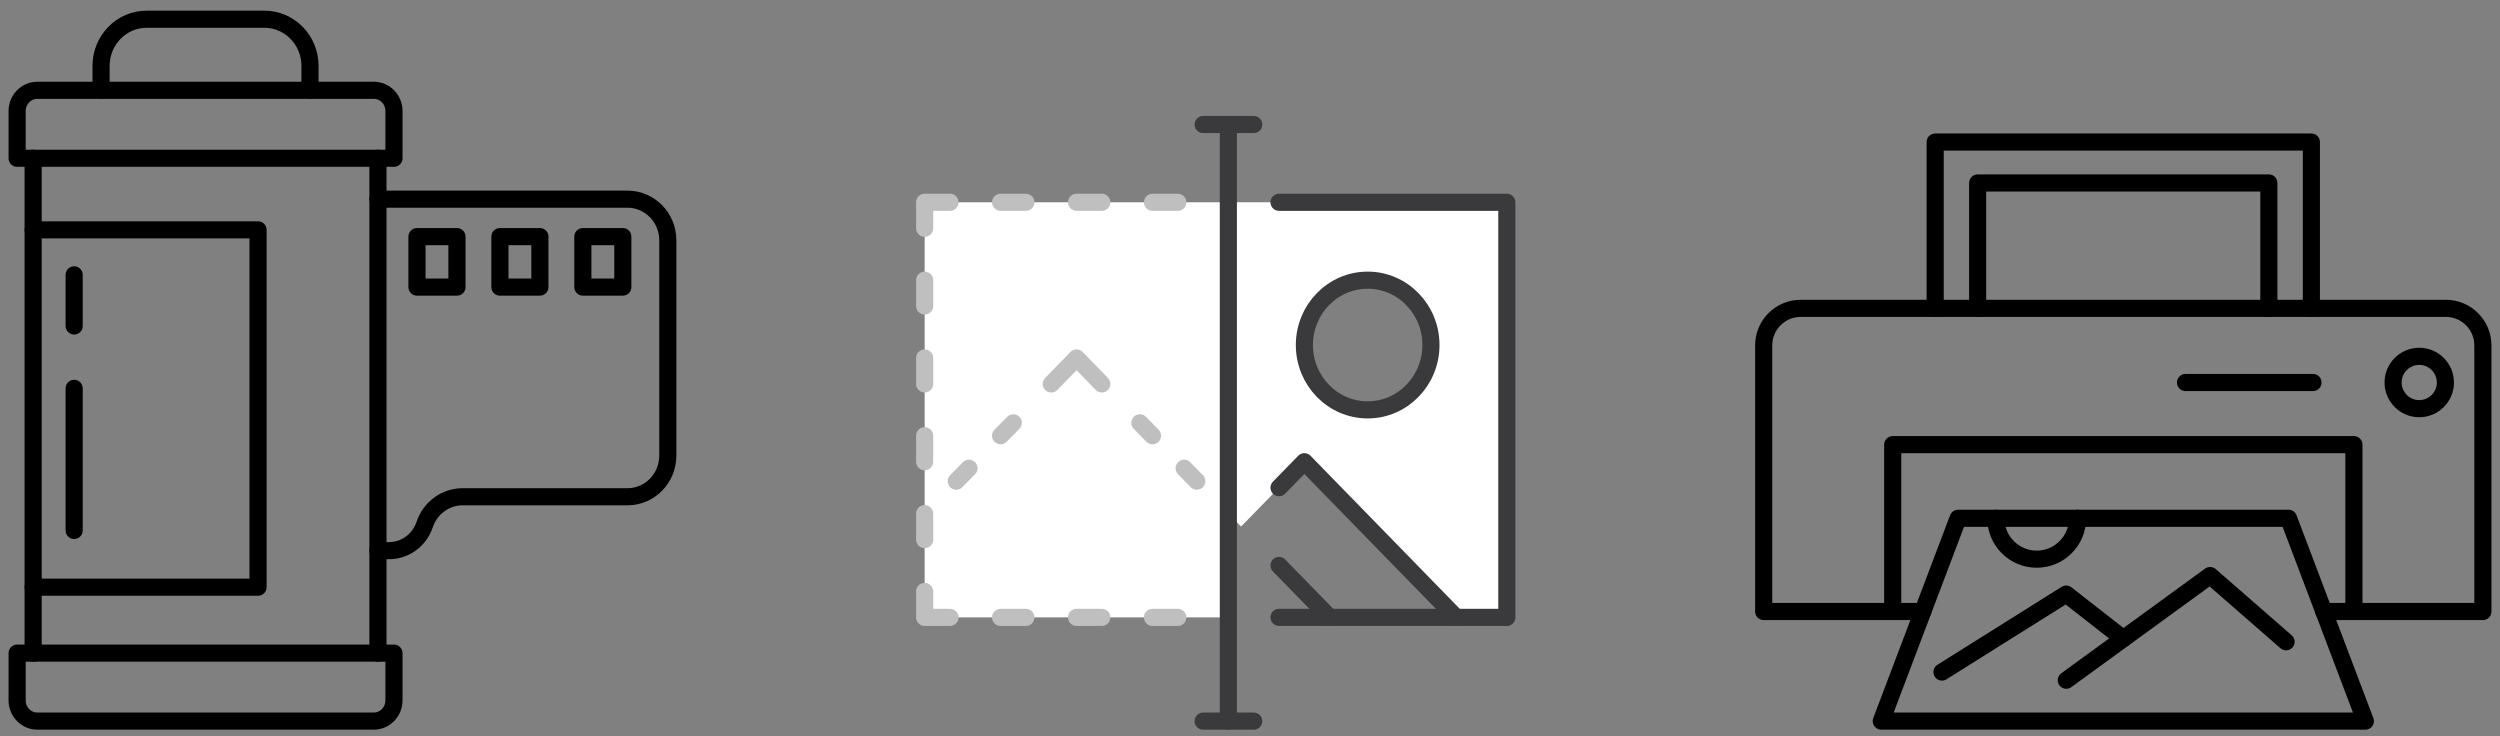 <svg width="146" height="43" viewBox="0 0 146 43" fill="none" xmlns="http://www.w3.org/2000/svg">
<rect x="0" y="0" width="146" height="43" fill="#808080" stroke="none"/>
<path d="M21.826 5.272C22.478 5.272 23.008 5.815 23.008 6.482V9.243H1V6.482C1 5.815 1.53 5.272 2.182 5.272H21.826Z" stroke="black" stroke-linecap="round" stroke-linejoin="round"/>
<path d="M21.826 42.113C22.478 42.113 23.008 41.571 23.008 40.904V38.143H1V40.904C1 41.571 1.53 42.113 2.182 42.113H21.826Z" stroke="black" stroke-linecap="round" stroke-linejoin="round"/>
<path d="M22.072 9.243V38.143" stroke="black" stroke-linecap="round" stroke-linejoin="round"/>
<path d="M1.935 9.243V38.143" stroke="black" stroke-linecap="round" stroke-linejoin="round"/>
<path d="M22.072 11.632H36.65C37.947 11.632 39 12.707 39 14.035V26.606C39 27.933 37.949 29.01 36.65 29.01H27.021C26.015 29.01 25.123 29.664 24.799 30.636C24.495 31.547 23.659 32.159 22.717 32.159H22.072" stroke="black" stroke-linecap="round" stroke-linejoin="round"/>
<path d="M18.104 5.272V3.847C18.104 2.342 16.911 1.123 15.441 1.123H8.565C7.094 1.123 5.902 2.342 5.902 3.847V5.272" stroke="black" stroke-linecap="round" stroke-linejoin="round"/>
<path d="M1.935 13.424H15.07V34.292H1.935" stroke="black" stroke-linecap="round" stroke-linejoin="round"/>
<path d="M4.331 16.051V19.036" stroke="black" stroke-linecap="round" stroke-linejoin="round"/>
<path d="M4.331 22.679V30.977" stroke="black" stroke-linecap="round" stroke-linejoin="round"/>
<path d="M26.686 13.818H24.351V16.766H26.686V13.818Z" stroke="black" stroke-linecap="round" stroke-linejoin="round"/>
<path d="M31.53 13.818H29.195V16.766H31.53V13.818Z" stroke="black" stroke-linecap="round" stroke-linejoin="round"/>
<path d="M36.373 13.818H34.038V16.766H36.373V13.818Z" stroke="black" stroke-linecap="round" stroke-linejoin="round"/>
<path d="M135.71 35.713H145V20.171C145 18.977 144.032 18.008 142.841 18.008H105.159C103.966 18.008 103 18.977 103 20.171V35.713H112.29" stroke="black" stroke-linecap="round" stroke-linejoin="round"/>
<path d="M113.014 18.007V8.296H134.984V18.007" stroke="black" stroke-linecap="round" stroke-linejoin="round"/>
<path d="M110.534 35.712V25.968H137.468V35.712" stroke="black" stroke-linecap="round" stroke-linejoin="round"/>
<path d="M133.65 30.268L138.136 42.113H109.866L114.353 30.268H133.65Z" stroke="black" stroke-linecap="round" stroke-linejoin="round"/>
<path d="M115.495 18.008V10.685H132.501V18.008" stroke="black" stroke-linecap="round" stroke-linejoin="round"/>
<path d="M141.284 23.866C142.128 23.866 142.811 23.182 142.811 22.338C142.811 21.494 142.128 20.81 141.284 20.81C140.441 20.81 139.757 21.494 139.757 22.338C139.757 23.182 140.441 23.866 141.284 23.866Z" stroke="black" stroke-linecap="round" stroke-linejoin="round"/>
<path d="M135.079 22.339H127.634" stroke="black" stroke-linecap="round" stroke-linejoin="round"/>
<path d="M113.411 39.247L120.666 34.694L123.999 37.298" stroke="black" stroke-linecap="round" stroke-linejoin="round"/>
<path d="M120.67 39.725L129.07 33.611L133.507 37.48" stroke="black" stroke-linecap="round" stroke-linejoin="round"/>
<path d="M116.558 30.268C116.558 31.586 117.625 32.656 118.944 32.656C120.263 32.656 121.33 31.586 121.33 30.268" stroke="black" stroke-linecap="round" stroke-linejoin="round"/>
<path d="M87.999 11.813V36.055H85.04L76.174 26.963L74.695 28.48L72.478 30.751L71.736 29.996V11.813H87.999ZM83.566 20.15C83.566 18.059 81.91 16.362 79.87 16.362C77.83 16.362 76.174 18.059 76.174 20.15C76.174 22.24 77.83 23.937 79.87 23.937C81.91 23.937 83.566 22.24 83.566 20.15Z" fill="white"/>
<path d="M71.737 29.996V36.055H68.784H67.304H64.345H62.871H59.912H58.433H55.48H54V34.538V31.512V29.996V26.963V25.447V22.421V20.905V17.872V16.362V13.33V11.813H55.48H58.433H59.912H62.871H64.345H67.304H68.784H71.737V29.996Z" fill="white"/>
<path d="M54 13.33V11.813H55.48" stroke="#BFBFBF" stroke-linecap="round" stroke-linejoin="round"/>
<path d="M58.434 11.813H59.913" stroke="#BFBFBF" stroke-linecap="round" stroke-linejoin="round"/>
<path d="M62.871 11.813H64.344" stroke="#BFBFBF" stroke-linecap="round" stroke-linejoin="round"/>
<path d="M58.434 36.055H59.913" stroke="#BFBFBF" stroke-linecap="round" stroke-linejoin="round"/>
<path d="M62.871 36.055H64.344" stroke="#BFBFBF" stroke-linecap="round" stroke-linejoin="round"/>
<path d="M67.305 11.813H68.784" stroke="#BFBFBF" stroke-linecap="round" stroke-linejoin="round"/>
<path d="M67.305 36.055H68.784" stroke="#BFBFBF" stroke-linecap="round" stroke-linejoin="round"/>
<path d="M54 16.362V17.872" stroke="#BFBFBF" stroke-linecap="round" stroke-linejoin="round"/>
<path d="M54 20.905V22.422" stroke="#BFBFBF" stroke-linecap="round" stroke-linejoin="round"/>
<path d="M54 25.447V26.964" stroke="#BFBFBF" stroke-linecap="round" stroke-linejoin="round"/>
<path d="M54 29.996V31.512" stroke="#BFBFBF" stroke-linecap="round" stroke-linejoin="round"/>
<path d="M54 34.539V36.055H55.48" stroke="#BFBFBF" stroke-linecap="round" stroke-linejoin="round"/>
<path d="M74.695 11.813H87.999V36.055H85.04H77.655H74.695" stroke="#3A3A3C" stroke-linecap="round" stroke-linejoin="round"/>
<path d="M71.736 7.271V11.814V29.996V36.055V42.114" stroke="#3A3A3C" stroke-linecap="round" stroke-linejoin="round"/>
<path d="M73.218 7.271H71.738H70.264" stroke="#3A3A3C" stroke-linecap="round" stroke-linejoin="round"/>
<path d="M73.218 42.114H71.738H70.264" stroke="#3A3A3C" stroke-linecap="round" stroke-linejoin="round"/>
<path d="M83.567 20.15C83.567 18.059 81.912 16.362 79.872 16.362C77.832 16.362 76.176 18.059 76.176 20.15C76.176 22.24 77.832 23.937 79.872 23.937C81.912 23.937 83.567 22.24 83.567 20.15Z" stroke="#3A3A3C" stroke-linecap="round" stroke-linejoin="round"/>
<path d="M85.04 36.055L76.175 26.964L74.695 28.48" stroke="#3A3A3C" stroke-linecap="round" stroke-linejoin="round"/>
<path d="M64.346 22.422L62.872 20.905L61.393 22.422" stroke="#BFBFBF" stroke-linecap="round" stroke-linejoin="round"/>
<path d="M66.568 24.692L67.305 25.447" stroke="#BFBFBF" stroke-linecap="round" stroke-linejoin="round"/>
<path d="M59.177 24.692L58.434 25.447" stroke="#BFBFBF" stroke-linecap="round" stroke-linejoin="round"/>
<path d="M77.655 36.055L74.695 33.023" stroke="#3A3A3C" stroke-linecap="round" stroke-linejoin="round"/>
<path d="M69.154 27.345L69.891 28.1" stroke="#BFBFBF" stroke-linecap="round" stroke-linejoin="round"/>
<path d="M56.589 27.345L55.846 28.1" stroke="#BFBFBF" stroke-linecap="round" stroke-linejoin="round"/>
</svg>

